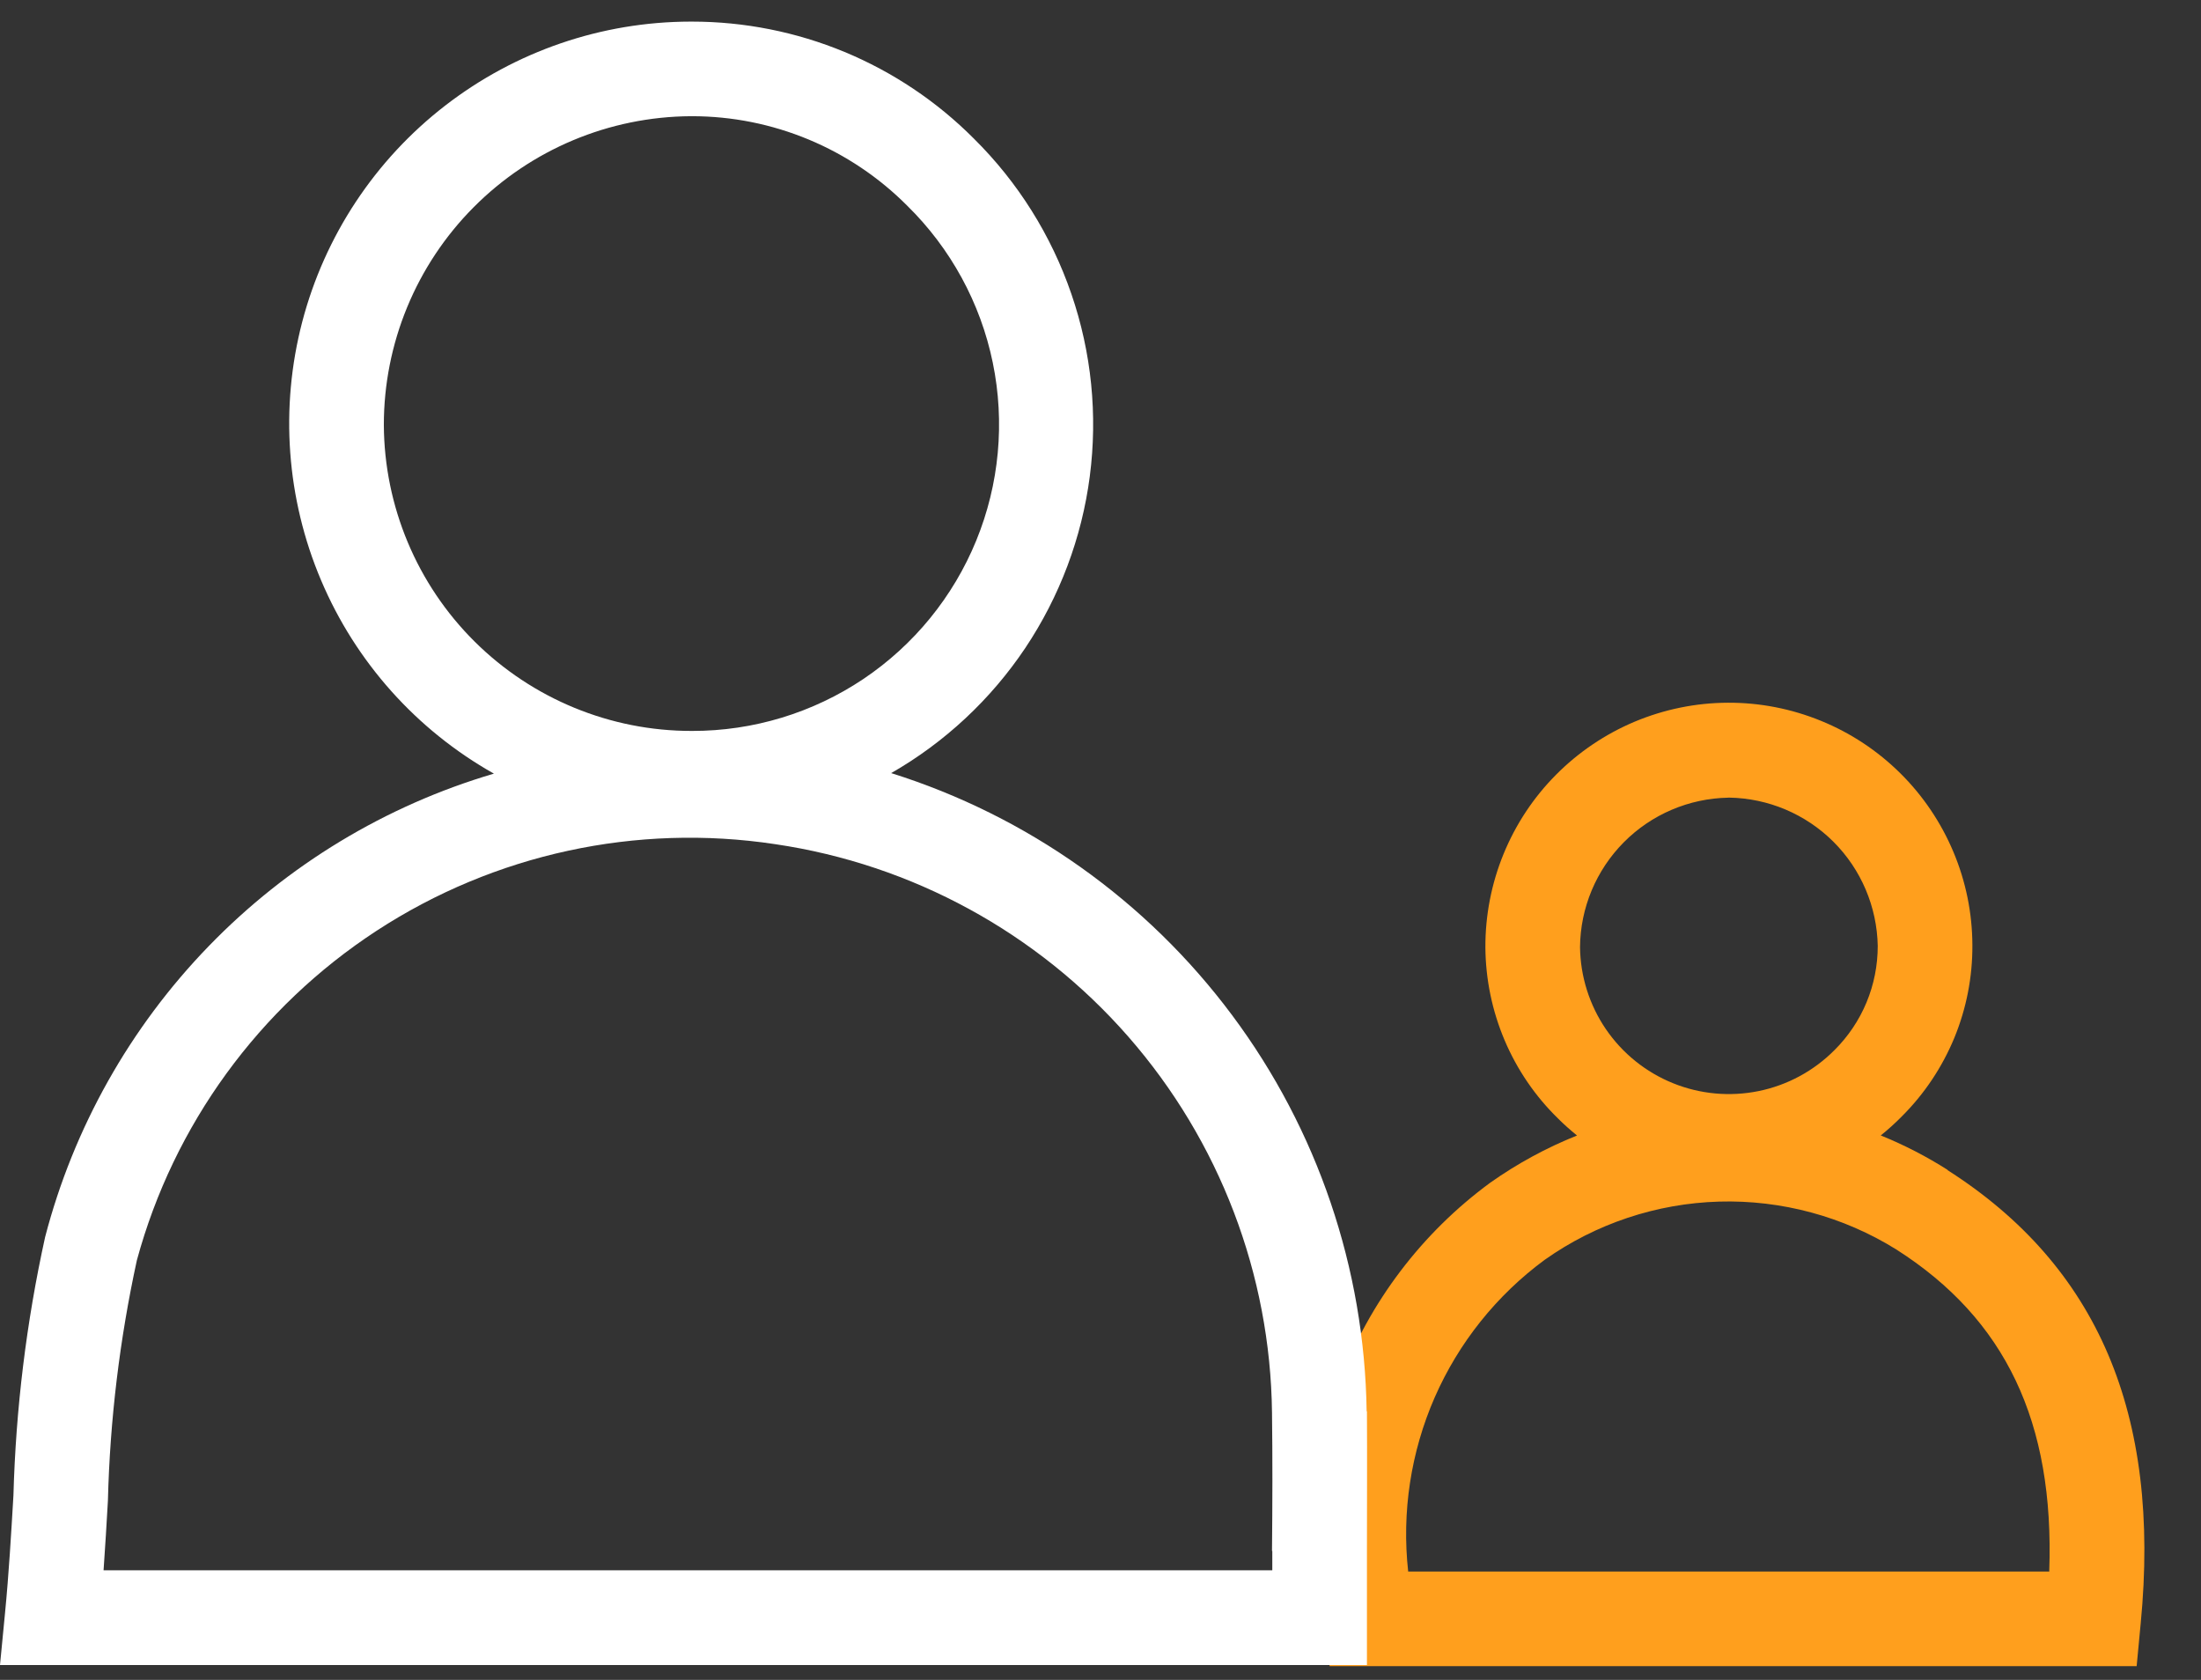 <svg width="38" height="29" viewBox="0 0 38 29" fill="none" xmlns="http://www.w3.org/2000/svg">
<rect x="0" y="0" width="38" height="29" fill="#333333" stroke="none"/>
<path d="M33.626 20.196C33.26 19.963 32.873 19.764 32.471 19.601C32.598 19.499 32.719 19.39 32.834 19.273C33.223 18.886 33.531 18.424 33.741 17.917C33.95 17.409 34.056 16.865 34.053 16.315C34.051 15.763 33.94 15.217 33.726 14.708C33.512 14.199 33.201 13.737 32.808 13.348C32.416 12.96 31.951 12.652 31.44 12.444C30.929 12.235 30.382 12.128 29.83 12.131C29.278 12.133 28.732 12.245 28.223 12.458C27.714 12.672 27.252 12.984 26.863 13.376C26.474 13.768 26.167 14.233 25.958 14.744C25.749 15.255 25.643 15.802 25.645 16.354C25.649 16.906 25.762 17.451 25.977 17.958C26.192 18.465 26.506 18.925 26.901 19.31C27 19.41 27.114 19.51 27.227 19.602C26.697 19.814 26.194 20.088 25.727 20.418C24.55 21.283 23.648 22.471 23.132 23.837C22.616 25.204 22.507 26.691 22.819 28.118L22.957 28.762H36.889L36.959 28.024C37.309 24.414 36.218 21.855 33.623 20.199M29.838 13.769H29.852C30.529 13.78 31.174 14.053 31.653 14.53C32.132 15.008 32.406 15.653 32.419 16.329C32.419 16.664 32.354 16.995 32.225 17.305C32.097 17.613 31.908 17.894 31.671 18.129C31.314 18.488 30.859 18.734 30.363 18.835C29.867 18.936 29.352 18.889 28.884 18.699C28.414 18.509 28.012 18.185 27.726 17.767C27.441 17.349 27.285 16.856 27.279 16.35C27.285 15.671 27.557 15.022 28.035 14.54C28.513 14.058 29.161 13.782 29.84 13.77M35.383 27.129H24.312C24.199 26.105 24.357 25.068 24.77 24.123C25.184 23.179 25.838 22.36 26.669 21.748C27.551 21.124 28.598 20.775 29.679 20.743C30.759 20.712 31.825 21 32.742 21.571C34.623 22.771 35.471 24.546 35.38 27.123" fill="#FF9F1D"/>
<path d="M23.595 24.362C23.559 21.896 22.747 19.503 21.273 17.526C19.799 15.548 17.739 14.085 15.386 13.346C16.314 12.814 17.106 12.075 17.701 11.187C18.295 10.298 18.677 9.284 18.815 8.224C18.953 7.163 18.845 6.085 18.497 5.074C18.15 4.062 17.574 3.145 16.814 2.393C16.176 1.752 15.417 1.244 14.582 0.897C13.747 0.551 12.851 0.373 11.947 0.373H11.92C10.387 0.375 8.899 0.885 7.686 1.823C6.474 2.76 5.606 4.073 5.218 5.556C4.831 7.039 4.945 8.608 5.544 10.019C6.142 11.43 7.191 12.603 8.527 13.355C6.655 13.907 4.958 14.934 3.601 16.336C2.243 17.738 1.271 19.467 0.779 21.355C0.456 22.821 0.273 24.314 0.232 25.815C0.193 26.473 0.153 27.167 0.087 27.843L0 28.743H23.6V27.926C23.6 27.539 23.6 27.157 23.6 26.78C23.6 25.95 23.605 25.167 23.6 24.366M6.627 7.339C6.626 5.93 7.183 4.578 8.176 3.579C9.169 2.579 10.518 2.014 11.927 2.006H11.948C12.639 2.006 13.322 2.143 13.96 2.408C14.597 2.673 15.176 3.062 15.663 3.551C16.413 4.287 16.928 5.23 17.14 6.26C17.352 7.289 17.253 8.358 16.855 9.331C16.457 10.304 15.778 11.136 14.905 11.722C14.032 12.307 13.004 12.619 11.953 12.618H11.943C10.539 12.62 9.192 12.065 8.195 11.076C7.199 10.087 6.635 8.743 6.627 7.339ZM21.966 26.773C21.966 26.884 21.966 26.996 21.966 27.108H1.788C1.817 26.708 1.84 26.303 1.863 25.908C1.898 24.511 2.066 23.121 2.363 21.756C2.999 19.415 4.474 17.39 6.506 16.065C8.538 14.741 10.987 14.21 13.385 14.573C15.748 14.921 17.91 16.1 19.482 17.898C21.054 19.697 21.933 21.997 21.961 24.385C21.971 25.173 21.969 25.95 21.961 26.773" fill="white"/>
</svg>

